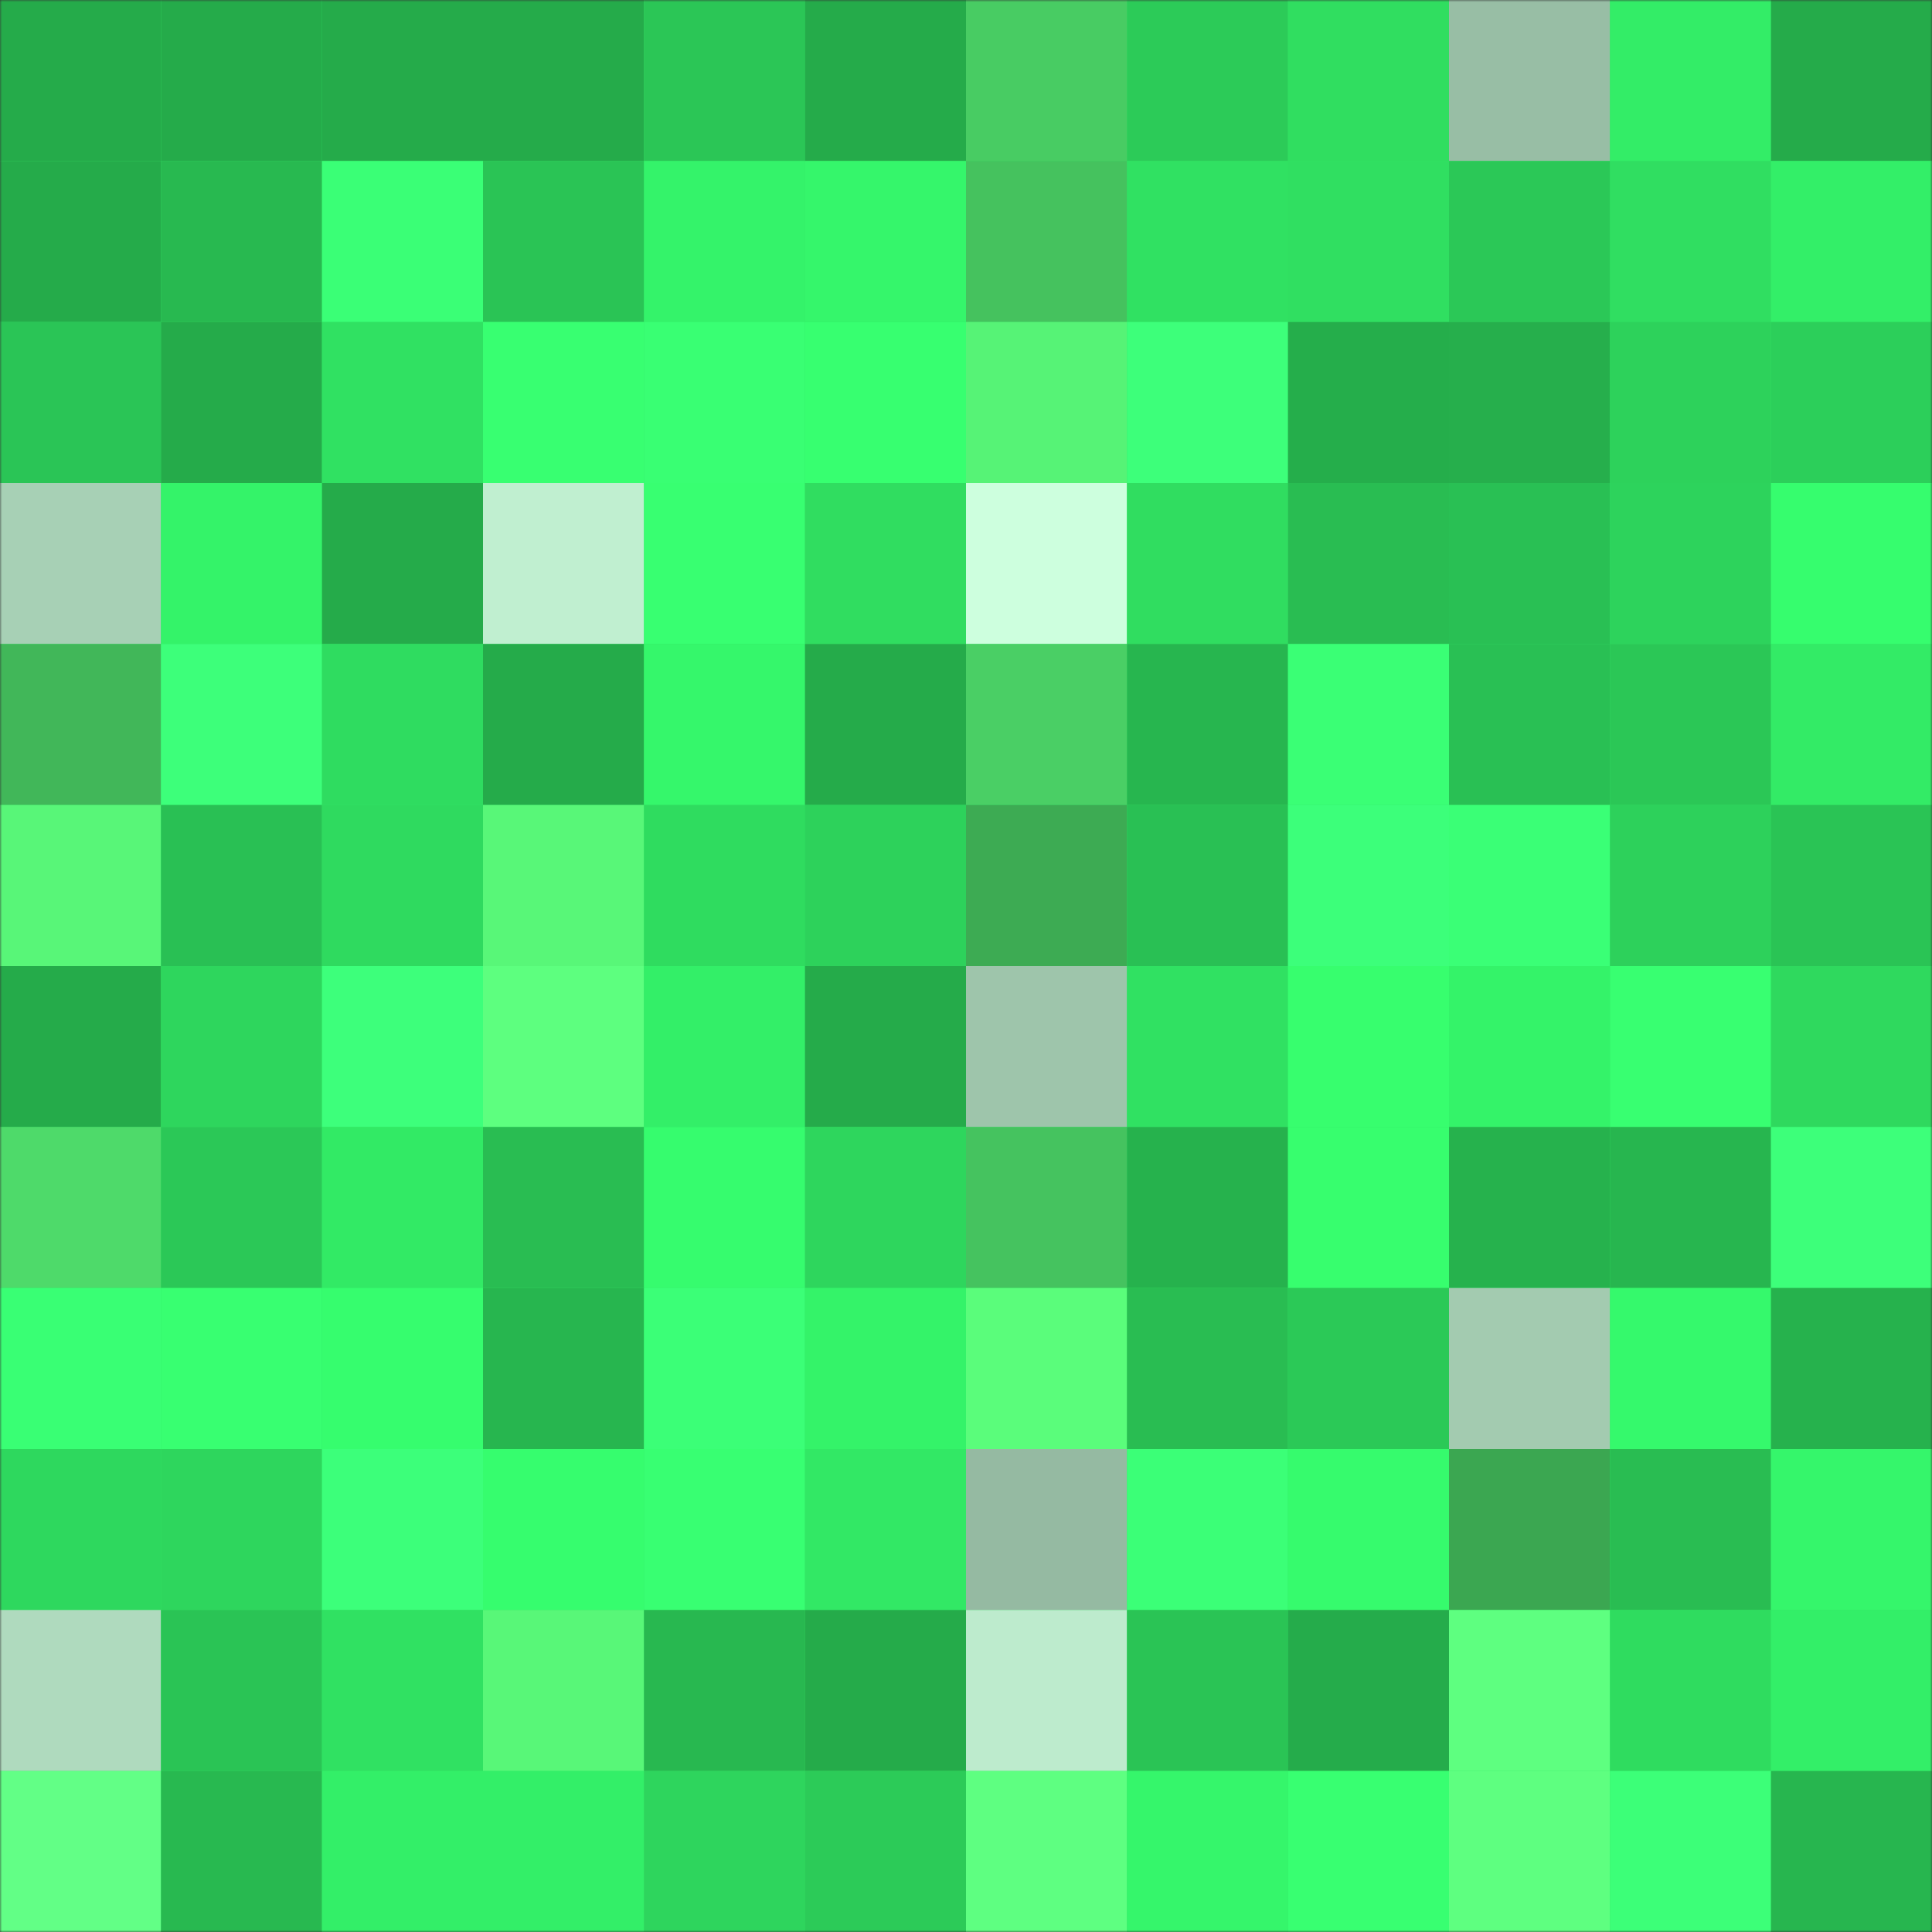 <svg
      viewBox="0 0 480 480"
      fill="none"
      role="img"
      xmlns="http://www.w3.org/2000/svg"
      width="240"
      height="240"
    >
      <rect x="0" y="0" width="480" height="480" fill="#333333" stroke="none"/>
      <mask
        id="1643208684"
        maskUnits="userSpaceOnUse"
        x="0"
        y="0"
        width="480"
        height="480"
      >
        <rect width="480" height="480" fill="#FFFFFF" />
      </mask>
      <g mask="url(#1643208684)">
        <rect width="480" height="480" fill="#31e463" />
        <rect x="0" y="0" width="40" height="40" fill="#25ab4a" /><rect x="40" y="0" width="40" height="40" fill="#25ab4a" /><rect x="80" y="0" width="40" height="40" fill="#25ab4a" /><rect x="120" y="0" width="40" height="40" fill="#25ab4a" /><rect x="160" y="0" width="40" height="40" fill="#2bc656" /><rect x="200" y="0" width="40" height="40" fill="#25ab4a" /><rect x="240" y="0" width="40" height="40" fill="#48cc63" /><rect x="280" y="0" width="40" height="40" fill="#2ccb58" /><rect x="320" y="0" width="40" height="40" fill="#30de60" /><rect x="360" y="0" width="40" height="40" fill="#98bea5" /><rect x="400" y="0" width="40" height="40" fill="#33ed67" /><rect x="440" y="0" width="40" height="40" fill="#25ab4a" /><rect x="0" y="40" width="40" height="40" fill="#25ab4a" /><rect x="40" y="40" width="40" height="40" fill="#28b950" /><rect x="80" y="40" width="40" height="40" fill="#3aff76" /><rect x="120" y="40" width="40" height="40" fill="#2ac455" /><rect x="160" y="40" width="40" height="40" fill="#34f36a" /><rect x="200" y="40" width="40" height="40" fill="#35f66b" /><rect x="240" y="40" width="40" height="40" fill="#45c25e" /><rect x="280" y="40" width="40" height="40" fill="#30e162" /><rect x="320" y="40" width="40" height="40" fill="#30df61" /><rect x="360" y="40" width="40" height="40" fill="#2bc857" /><rect x="400" y="40" width="40" height="40" fill="#30de61" /><rect x="440" y="40" width="40" height="40" fill="#33ef68" /><rect x="0" y="80" width="40" height="40" fill="#2ac556" /><rect x="40" y="80" width="40" height="40" fill="#25ab4a" /><rect x="80" y="80" width="40" height="40" fill="#30e162" /><rect x="120" y="80" width="40" height="40" fill="#38ff71" /><rect x="160" y="80" width="40" height="40" fill="#39ff73" /><rect x="200" y="80" width="40" height="40" fill="#37ff70" /><rect x="240" y="80" width="40" height="40" fill="#56f376" /><rect x="280" y="80" width="40" height="40" fill="#3dff7a" /><rect x="320" y="80" width="40" height="40" fill="#25ae4b" /><rect x="360" y="80" width="40" height="40" fill="#26af4c" /><rect x="400" y="80" width="40" height="40" fill="#2dd25b" /><rect x="440" y="80" width="40" height="40" fill="#2ccf5a" /><rect x="0" y="120" width="40" height="40" fill="#a7d0b5" /><rect x="40" y="120" width="40" height="40" fill="#34f369" /><rect x="80" y="120" width="40" height="40" fill="#25ab4a" /><rect x="120" y="120" width="40" height="40" fill="#c0efd0" /><rect x="160" y="120" width="40" height="40" fill="#38ff71" /><rect x="200" y="120" width="40" height="40" fill="#30dd60" /><rect x="240" y="120" width="40" height="40" fill="#cdffde" /><rect x="280" y="120" width="40" height="40" fill="#30dd60" /><rect x="320" y="120" width="40" height="40" fill="#29bd52" /><rect x="360" y="120" width="40" height="40" fill="#29c054" /><rect x="400" y="120" width="40" height="40" fill="#2dd35c" /><rect x="440" y="120" width="40" height="40" fill="#36fd6e" /><rect x="0" y="160" width="40" height="40" fill="#41b759" /><rect x="40" y="160" width="40" height="40" fill="#3dff7a" /><rect x="80" y="160" width="40" height="40" fill="#2fdc60" /><rect x="120" y="160" width="40" height="40" fill="#25ab4a" /><rect x="160" y="160" width="40" height="40" fill="#35f76b" /><rect x="200" y="160" width="40" height="40" fill="#25ab4a" /><rect x="240" y="160" width="40" height="40" fill="#4acf65" /><rect x="280" y="160" width="40" height="40" fill="#27b64f" /><rect x="320" y="160" width="40" height="40" fill="#3aff75" /><rect x="360" y="160" width="40" height="40" fill="#29c054" /><rect x="400" y="160" width="40" height="40" fill="#2bc756" /><rect x="440" y="160" width="40" height="40" fill="#33eb66" /><rect x="0" y="200" width="40" height="40" fill="#58f678" /><rect x="40" y="200" width="40" height="40" fill="#29c054" /><rect x="80" y="200" width="40" height="40" fill="#2fda5f" /><rect x="120" y="200" width="40" height="40" fill="#58f778" /><rect x="160" y="200" width="40" height="40" fill="#2fdc5f" /><rect x="200" y="200" width="40" height="40" fill="#2dd25b" /><rect x="240" y="200" width="40" height="40" fill="#3dab53" /><rect x="280" y="200" width="40" height="40" fill="#29c054" /><rect x="320" y="200" width="40" height="40" fill="#3cff7a" /><rect x="360" y="200" width="40" height="40" fill="#3aff76" /><rect x="400" y="200" width="40" height="40" fill="#2dd15b" /><rect x="440" y="200" width="40" height="40" fill="#2ac455" /><rect x="0" y="240" width="40" height="40" fill="#25ab4a" /><rect x="40" y="240" width="40" height="40" fill="#2ed65d" /><rect x="80" y="240" width="40" height="40" fill="#3dff7b" /><rect x="120" y="240" width="40" height="40" fill="#5dff7f" /><rect x="160" y="240" width="40" height="40" fill="#33ef68" /><rect x="200" y="240" width="40" height="40" fill="#25ab4a" /><rect x="240" y="240" width="40" height="40" fill="#9ec5ab" /><rect x="280" y="240" width="40" height="40" fill="#30e162" /><rect x="320" y="240" width="40" height="40" fill="#37fe6e" /><rect x="360" y="240" width="40" height="40" fill="#34f369" /><rect x="400" y="240" width="40" height="40" fill="#38ff71" /><rect x="440" y="240" width="40" height="40" fill="#2fd95e" /><rect x="0" y="280" width="40" height="40" fill="#4eda6a" /><rect x="40" y="280" width="40" height="40" fill="#2bc857" /><rect x="80" y="280" width="40" height="40" fill="#32ea65" /><rect x="120" y="280" width="40" height="40" fill="#29bd52" /><rect x="160" y="280" width="40" height="40" fill="#36fc6e" /><rect x="200" y="280" width="40" height="40" fill="#2ed65d" /><rect x="240" y="280" width="40" height="40" fill="#45c35f" /><rect x="280" y="280" width="40" height="40" fill="#26b24d" /><rect x="320" y="280" width="40" height="40" fill="#37fe6e" /><rect x="360" y="280" width="40" height="40" fill="#26b24d" /><rect x="400" y="280" width="40" height="40" fill="#27b64f" /><rect x="440" y="280" width="40" height="40" fill="#3dff7a" /><rect x="0" y="320" width="40" height="40" fill="#39ff74" /><rect x="40" y="320" width="40" height="40" fill="#38ff71" /><rect x="80" y="320" width="40" height="40" fill="#36fd6e" /><rect x="120" y="320" width="40" height="40" fill="#27b64f" /><rect x="160" y="320" width="40" height="40" fill="#3bff77" /><rect x="200" y="320" width="40" height="40" fill="#34f369" /><rect x="240" y="320" width="40" height="40" fill="#5afd7b" /><rect x="280" y="320" width="40" height="40" fill="#29bd52" /><rect x="320" y="320" width="40" height="40" fill="#2bc957" /><rect x="360" y="320" width="40" height="40" fill="#a3cbb0" /><rect x="400" y="320" width="40" height="40" fill="#35f96c" /><rect x="440" y="320" width="40" height="40" fill="#26b24d" /><rect x="0" y="360" width="40" height="40" fill="#2ed85e" /><rect x="40" y="360" width="40" height="40" fill="#2ed65d" /><rect x="80" y="360" width="40" height="40" fill="#3cff7a" /><rect x="120" y="360" width="40" height="40" fill="#36fd6e" /><rect x="160" y="360" width="40" height="40" fill="#38ff72" /><rect x="200" y="360" width="40" height="40" fill="#32e865" /><rect x="240" y="360" width="40" height="40" fill="#95baa2" /><rect x="280" y="360" width="40" height="40" fill="#3bff77" /><rect x="320" y="360" width="40" height="40" fill="#36fb6d" /><rect x="360" y="360" width="40" height="40" fill="#3ba751" /><rect x="400" y="360" width="40" height="40" fill="#29bd52" /><rect x="440" y="360" width="40" height="40" fill="#35f66b" /><rect x="0" y="400" width="40" height="40" fill="#afdabe" /><rect x="40" y="400" width="40" height="40" fill="#2ac455" /><rect x="80" y="400" width="40" height="40" fill="#30e162" /><rect x="120" y="400" width="40" height="40" fill="#58f778" /><rect x="160" y="400" width="40" height="40" fill="#28b850" /><rect x="200" y="400" width="40" height="40" fill="#25ab4a" /><rect x="240" y="400" width="40" height="40" fill="#bdebcd" /><rect x="280" y="400" width="40" height="40" fill="#2ac455" /><rect x="320" y="400" width="40" height="40" fill="#25ac4b" /><rect x="360" y="400" width="40" height="40" fill="#5eff80" /><rect x="400" y="400" width="40" height="40" fill="#2fdc5f" /><rect x="440" y="400" width="40" height="40" fill="#33ef68" /><rect x="0" y="440" width="40" height="40" fill="#62ff86" /><rect x="40" y="440" width="40" height="40" fill="#28b950" /><rect x="80" y="440" width="40" height="40" fill="#33ef68" /><rect x="120" y="440" width="40" height="40" fill="#33ef68" /><rect x="160" y="440" width="40" height="40" fill="#2ed55d" /><rect x="200" y="440" width="40" height="40" fill="#2ccb58" /><rect x="240" y="440" width="40" height="40" fill="#5eff81" /><rect x="280" y="440" width="40" height="40" fill="#35f66b" /><rect x="320" y="440" width="40" height="40" fill="#38ff71" /><rect x="360" y="440" width="40" height="40" fill="#5eff80" /><rect x="400" y="440" width="40" height="40" fill="#3cff78" /><rect x="440" y="440" width="40" height="40" fill="#27b64f" />
      </g>
    </svg>